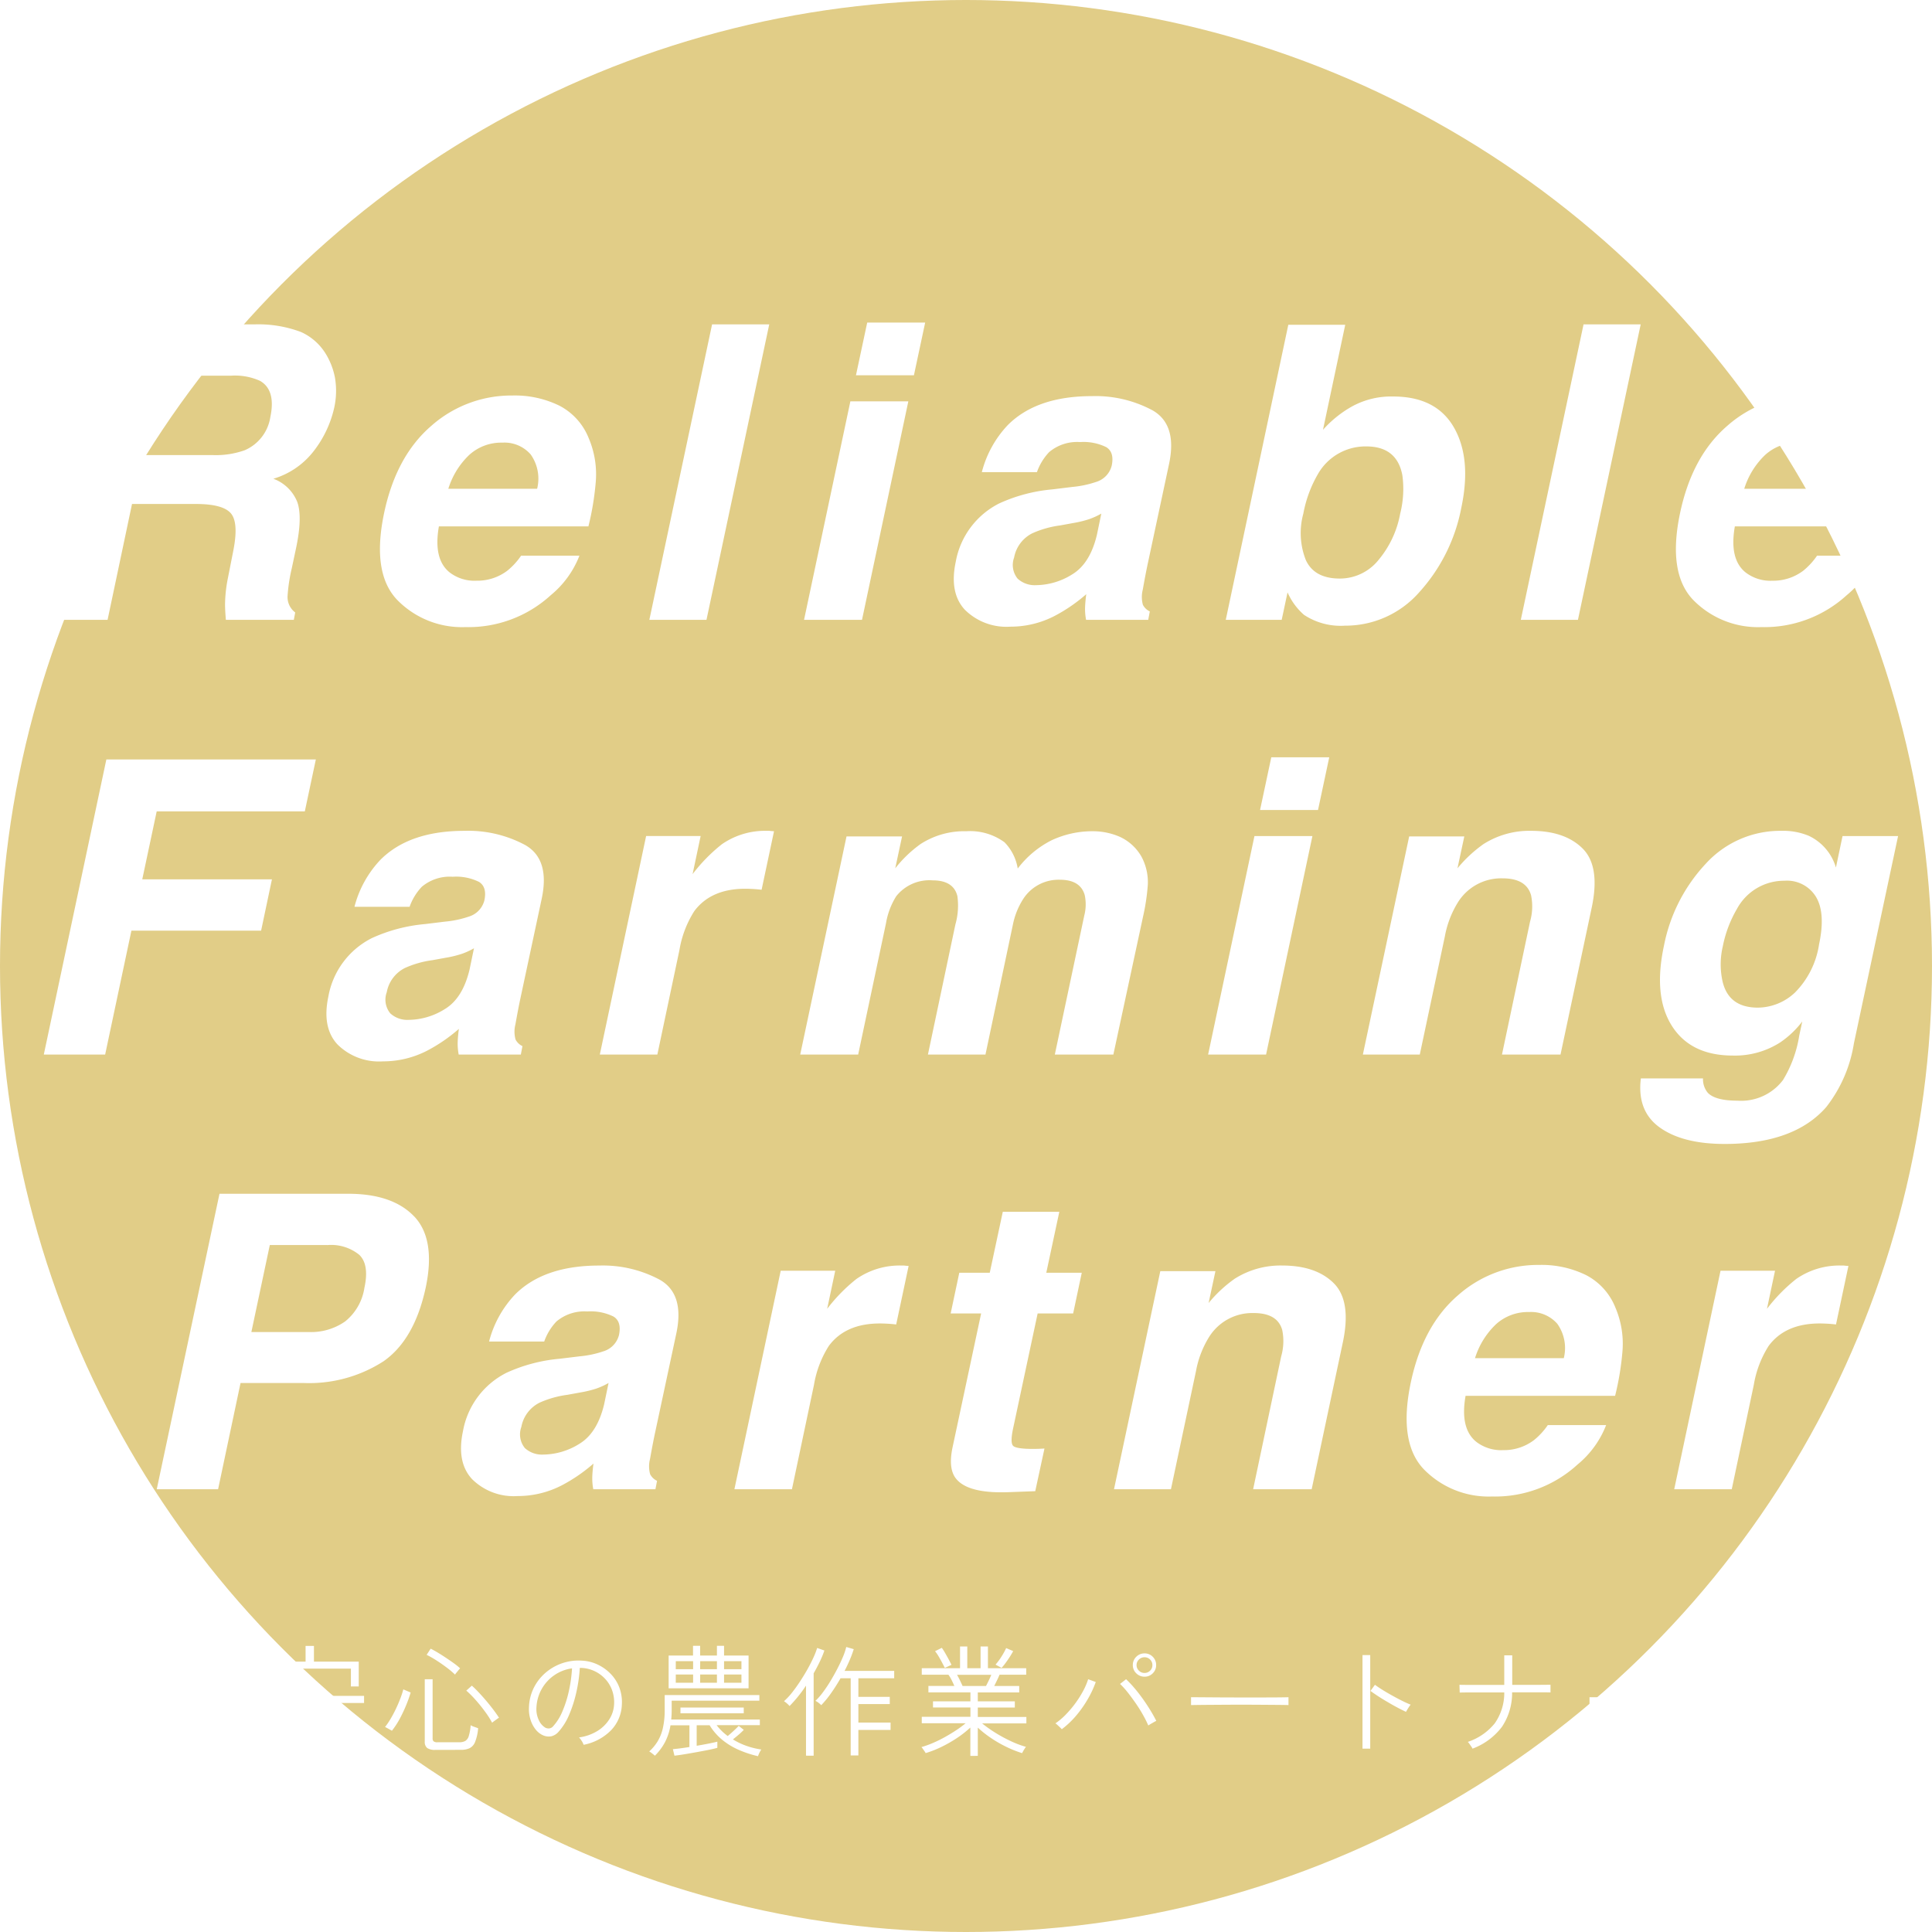 <svg xmlns="http://www.w3.org/2000/svg" xmlns:xlink="http://www.w3.org/1999/xlink" width="240" height="240" viewBox="0 0 240 240">
  <defs>
    <filter id="パス_197" x="30.78" y="203.445" width="178.78" height="14.71" filterUnits="userSpaceOnUse">
      <feOffset dx="1" dy="1" input="SourceAlpha"/>
      <feGaussianBlur result="blur"/>
      <feFlood flood-opacity="0.161"/>
      <feComposite operator="in" in2="blur"/>
      <feComposite in="SourceGraphic"/>
    </filter>
    <filter id="パス_198" x="4.442" y="39.07" width="231.342" height="146.827" filterUnits="userSpaceOnUse">
      <feOffset dx="1" dy="1" input="SourceAlpha"/>
      <feGaussianBlur result="blur-2"/>
      <feFlood flood-opacity="0.161"/>
      <feComposite operator="in" in2="blur-2"/>
      <feComposite in="SourceGraphic"/>
    </filter>
  </defs>
  <g id="グループ_7183" data-name="グループ 7183" transform="translate(-819 -101)">
    <circle id="楕円形_2" data-name="楕円形 2" cx="120" cy="120" r="120" transform="translate(819 101)" fill="#d4b854" opacity="0.698"/>
    <g transform="matrix(1, 0, 0, 1, 819, 101)" filter="url(#パス_197)">
      <path id="パス_197-2" data-name="パス 197" d="M-88.47,1.11a2.493,2.493,0,0,0-.075-.285Q-88.6.63-88.68.435a1.962,1.962,0,0,0-.12-.27,15.479,15.479,0,0,0,3.338-.57,8.221,8.221,0,0,0,2.5-1.2q-1.005-.4-1.958-.727T-86.64-2.85q.315-.465.713-1.148t.8-1.448h-4.1V-6.33h4.56q.39-.78.713-1.5t.5-1.23l.99.3q-.195.51-.48,1.14t-.615,1.29h7.785v.885h-3.51a11.34,11.34,0,0,1-.787,1.973A8.071,8.071,0,0,1-81.135-1.89q1.2.51,2.355,1.05T-76.695.225a2.133,2.133,0,0,0-.187.24q-.127.18-.24.367t-.158.278q-.99-.57-2.183-1.155t-2.423-1.11A8.483,8.483,0,0,1-84.637.33,18.39,18.39,0,0,1-88.47,1.11Zm-.09-8.6v-3.1h5.52v-1.95H-82v1.95h5.565V-7.5h-.975V-9.72h-10.17v2.235Zm6.42,5.19a6.607,6.607,0,0,0,1.065-1.4,8.229,8.229,0,0,0,.735-1.748H-84q-.33.615-.63,1.163t-.54.907q.66.195,1.432.473T-82.14-2.3ZM-66.915.375a1.656,1.656,0,0,1-1.027-.24.973.973,0,0,1-.293-.795V-8.4h.975v7.35a.489.489,0,0,0,.12.36.7.7,0,0,0,.48.12h2.715a1.511,1.511,0,0,0,.735-.158,1.053,1.053,0,0,0,.442-.615,5.9,5.9,0,0,0,.233-1.343,2.153,2.153,0,0,0,.45.2q.285.1.48.173a5.829,5.829,0,0,1-.382,1.717,1.449,1.449,0,0,1-.7.773,2.556,2.556,0,0,1-1.05.195ZM-72.315-2q-.075-.045-.247-.143t-.353-.195q-.18-.1-.255-.128a8.336,8.336,0,0,0,.682-1q.353-.593.668-1.253t.555-1.3A9.876,9.876,0,0,0-70.9-7.14l.915.39a15.529,15.529,0,0,1-.54,1.523,18.447,18.447,0,0,1-.795,1.7A10.4,10.4,0,0,1-72.315-2Zm12.45-1a11.94,11.94,0,0,0-.9-1.4q-.555-.758-1.17-1.447a12.2,12.2,0,0,0-1.14-1.14l.69-.615q.39.345.87.855t.96,1.08q.48.57.885,1.11t.66.945a1.562,1.562,0,0,0-.263.165q-.187.135-.368.27A2.724,2.724,0,0,0-59.865-3Zm-4.6-5.97a11.481,11.481,0,0,0-1.1-.922q-.652-.487-1.305-.9a10.637,10.637,0,0,0-1.132-.637l.5-.765q.345.165.847.465t1.043.66q.54.36,1.012.7a7.869,7.869,0,0,1,.758.615q-.06.06-.2.225l-.262.322A1.094,1.094,0,0,0-64.47-8.97ZM-48.5-.255a2.122,2.122,0,0,0-.24-.48,2.557,2.557,0,0,0-.33-.435A5.857,5.857,0,0,0-46.8-1.965a4.588,4.588,0,0,0,1.5-1.47,3.8,3.8,0,0,0,.585-1.86,4.391,4.391,0,0,0-.248-1.733,4.137,4.137,0,0,0-.855-1.41,4.292,4.292,0,0,0-1.32-.967,4.267,4.267,0,0,0-1.627-.4h-.21a18.615,18.615,0,0,1-.435,3.045A15.926,15.926,0,0,1-50.3-3.983,7.507,7.507,0,0,1-51.6-1.89a1.719,1.719,0,0,1-.915.577,1.736,1.736,0,0,1-1.005-.112,2.4,2.4,0,0,1-.93-.72A3.689,3.689,0,0,1-55.1-3.382a4.4,4.4,0,0,1-.187-1.583A5.835,5.835,0,0,1-54.7-7.312a5.984,5.984,0,0,1,1.432-1.86,6.3,6.3,0,0,1,2.063-1.2,6.285,6.285,0,0,1,2.482-.337,5.108,5.108,0,0,1,1.92.465A5.5,5.5,0,0,1-45.173-9.1a4.935,4.935,0,0,1,1.1,1.7,5.19,5.19,0,0,1,.322,2.168A4.827,4.827,0,0,1-45.083-2.07,6.518,6.518,0,0,1-48.5-.255Zm-4.74-2.115a.992.992,0,0,0,.45.082.752.752,0,0,0,.51-.277A6.369,6.369,0,0,0-51.15-4.372,14.016,14.016,0,0,0-50.34-6.9a17.949,17.949,0,0,0,.4-2.85,5.079,5.079,0,0,0-2.22.863,5.134,5.134,0,0,0-1.553,1.71A5.19,5.19,0,0,0-54.36-4.92a3.168,3.168,0,0,0,.307,1.628A2.038,2.038,0,0,0-53.235-2.37Zm15.3-4.9V-11.34h3.03v-1.215h.885v1.215h2.085v-1.215h.885v1.215h3.045v4.065Zm11.1,8.43A13.416,13.416,0,0,1-29.16.405,8.839,8.839,0,0,1-31.23-.832a7.169,7.169,0,0,1-1.62-1.853h-1.605v2.55q.8-.135,1.485-.27t1.08-.24V.12q-.465.135-1.193.278T-34.6.683q-.788.142-1.485.255t-1.132.158l-.195-.81q.39-.03.923-.1t1.132-.165v-2.7H-37.71a6.883,6.883,0,0,1-.7,2.13A7.127,7.127,0,0,1-39.645,1.1q-.135-.12-.36-.293A2.424,2.424,0,0,0-40.35.57,5.673,5.673,0,0,0-39.307-.683a5.6,5.6,0,0,0,.653-1.658,10.1,10.1,0,0,0,.225-2.28V-6.435h11.76v.7H-37.56v1.11q0,.33-.015.637t-.045.593h11.01v.7h-5.37a6.807,6.807,0,0,0,1.38,1.35q.33-.27.72-.63t.645-.63l.63.495a8.5,8.5,0,0,1-.638.6q-.368.315-.712.585A8.8,8.8,0,0,0-28.208-.1,9.647,9.647,0,0,0-26.43.33a2.517,2.517,0,0,0-.142.233,3.279,3.279,0,0,0-.172.353A2.182,2.182,0,0,0-26.835,1.155Zm-9.63-5.325v-.72h7.86v.72Zm5.415-3.8h2.16v-1.02h-2.16Zm-6,0H-34.9v-1.02H-37.05Zm6-1.68h2.16v-1h-2.16Zm-6,0H-34.9v-1H-37.05Zm3.03,1.68h2.085v-1.02H-34.02Zm0-1.68h2.085v-1H-34.02Zm18.7,10.71V-8.52h-1.26q-.555.975-1.177,1.853a12.475,12.475,0,0,1-1.222,1.492,2.387,2.387,0,0,0-.337-.3,2.094,2.094,0,0,0-.382-.24,8.019,8.019,0,0,0,.915-1.043,16.5,16.5,0,0,0,.938-1.395q.458-.758.863-1.538t.7-1.485a7.869,7.869,0,0,0,.412-1.23l.93.27a14,14,0,0,1-.487,1.32q-.293.69-.653,1.38h6.165v.915H-14.37v2.31h3.9v.9h-3.9v2.295h4V-2.1h-4V1.065Zm-5.55.03v-8.7A16.666,16.666,0,0,1-22.92-5.07a2.551,2.551,0,0,0-.33-.33,2.781,2.781,0,0,0-.36-.27,7.952,7.952,0,0,0,.953-1.012q.5-.622,1-1.38t.938-1.53q.435-.772.757-1.477a9.361,9.361,0,0,0,.472-1.215l.9.315a12.663,12.663,0,0,1-.57,1.38q-.345.72-.765,1.455V1.1Zm20.415.03V-2.4A12.81,12.81,0,0,1-2.055-1.14,16.669,16.669,0,0,1-3.99-.023a13,13,0,0,1-2.025.8A.854.854,0,0,0-6.142.563Q-6.255.4-6.368.24A.986.986,0,0,0-6.54.03,11.392,11.392,0,0,0-5.07-.5a16.065,16.065,0,0,0,1.5-.743q.735-.412,1.388-.847a12.607,12.607,0,0,0,1.133-.84H-6.495v-.8H-.45V-4.89H-5.1v-.765H-.45v-1.11H-5.67v-.8h3.225q-.15-.345-.338-.728a4.359,4.359,0,0,0-.4-.667H-6.495v-.81H-1.74v-2.7h.9v2.7H.81v-2.7h.915v2.7H6.48v.81H3.165q-.135.33-.315.7t-.345.7H5.61v.8H.465v1.11h4.6v.765H.465v1.17H6.5v.8H1a16.965,16.965,0,0,0,1.56,1.11A17.986,17.986,0,0,0,4.5-.743,11.755,11.755,0,0,0,6.45,0a1.669,1.669,0,0,0-.158.218Q6.18.39,6.09.555T5.97.78a13.437,13.437,0,0,1-2-.8,15.275,15.275,0,0,1-1.913-1.11,13.37,13.37,0,0,1-1.59-1.26v3.51ZM-1.425-7.56h2.91q.165-.315.345-.69t.315-.7h-4.26q.2.345.383.727T-1.425-7.56ZM3.42-9.81l-.75-.405A7.98,7.98,0,0,0,3.4-11.2,8.677,8.677,0,0,0,3.99-12.27l.87.375q-.18.345-.443.75t-.525.757A6.892,6.892,0,0,1,3.42-9.81Zm-7.05,0q-.12-.24-.322-.623t-.435-.78a4.955,4.955,0,0,0-.458-.668l.84-.42q.2.27.435.682t.45.81q.21.4.315.622ZM10.9-2.19a2.624,2.624,0,0,0-.217-.225q-.158-.15-.323-.3a1.316,1.316,0,0,0-.255-.2,8.387,8.387,0,0,0,1.342-1.147A13.31,13.31,0,0,0,12.63-5.475a12.956,12.956,0,0,0,.938-1.5A8.387,8.387,0,0,0,14.175-8.4l.945.345a12.6,12.6,0,0,1-1,2.138A14.2,14.2,0,0,1,12.69-3.885,10.98,10.98,0,0,1,10.9-2.19ZM21.18-8.715a1.414,1.414,0,0,1-1.028-.42,1.376,1.376,0,0,1-.428-1.02,1.394,1.394,0,0,1,.428-1.035,1.414,1.414,0,0,1,1.028-.42,1.389,1.389,0,0,1,1.02.42,1.406,1.406,0,0,1,.42,1.035,1.389,1.389,0,0,1-.42,1.02A1.389,1.389,0,0,1,21.18-8.715Zm.465,6.06A12.863,12.863,0,0,0,21-3.945q-.4-.72-.908-1.455T19.08-6.773a9.793,9.793,0,0,0-.945-1.043l.75-.585A13.525,13.525,0,0,1,19.9-7.327q.533.622,1.043,1.335t.945,1.425q.435.712.75,1.342a3.026,3.026,0,0,0-.277.143q-.2.113-.405.233T21.645-2.655ZM21.18-9.18a.94.94,0,0,0,.69-.285.94.94,0,0,0,.285-.69.94.94,0,0,0-.285-.69.94.94,0,0,0-.69-.285.965.965,0,0,0-.7.285.928.928,0,0,0-.293.69.928.928,0,0,0,.293.69A.965.965,0,0,0,21.18-9.18Zm5.775,3.99v-.975q.525,0,1.485.008l2.16.015q1.2.007,2.475.007h2.46q1.185,0,2.115-.007t1.41-.023v.975q-.495-.015-1.417-.023l-2.085-.015q-1.162-.008-2.415-.008T30.7-5.227l-2.167.015Q27.555-5.2,26.955-5.19ZM48.255.225V-11.4h.96V.225Zm5.4-4.575q-.435-.2-1.035-.517t-1.245-.7q-.645-.375-1.208-.743t-.923-.637L49.8-7.71q.36.27.923.622t1.193.7q.63.353,1.245.66t1.08.487a1.973,1.973,0,0,0-.187.247q-.127.188-.24.375ZM61.92.225a1.188,1.188,0,0,0-.15-.262l-.24-.345a1.179,1.179,0,0,0-.195-.233,7.275,7.275,0,0,0,3.345-2.3,6.554,6.554,0,0,0,1.185-3.847H62.153q-.787,0-1.268.007l-.555.008-.03-.96.563.008q.488.007,1.275.007h3.727V-11.37h.99V-7.7h2.25q1.05,0,1.732-.007l.772-.008v.96q-.075-.015-.757-.015H66.84A7.535,7.535,0,0,1,65.58-2.49,8.159,8.159,0,0,1,61.92.225ZM76.455-5.19v-.975q.525,0,1.485.008l2.16.015q1.2.007,2.475.007h2.46q1.185,0,2.115-.007t1.41-.023v.975q-.495-.015-1.417-.023l-2.085-.015q-1.163-.008-2.415-.008T80.2-5.227l-2.168.015Q77.055-5.2,76.455-5.19Z" transform="translate(120 216)" fill="#fff"/>
    </g>
    <g transform="matrix(1, 0, 0, 1, 819, 101)" filter="url(#パス_198)">
      <path id="パス_198-2" data-name="パス 198" d="M-92.044-1.967A17.556,17.556,0,0,1-91.7-5.13l.672-3.412q.7-3.511-.286-4.682t-4.37-1.17H-103.6L-106.637,0h-7.5l7.794-36.706h18a15.062,15.062,0,0,1,5.728.946,6.929,6.929,0,0,1,2.988,2.565,8.835,8.835,0,0,1,1.233,3.088,9.735,9.735,0,0,1-.112,3.86A13.636,13.636,0,0,1-80.925-21.1a9.888,9.888,0,0,1-5.117,3.573,5.075,5.075,0,0,1,2.976,2.9q.66,1.88-.162,5.74l-.523,2.465a20.666,20.666,0,0,0-.523,3.412,2.391,2.391,0,0,0,.946,2.092L-83.5,0h-8.442Q-92.044-1.22-92.044-1.967Zm.747-28.364h-8.915L-102.3-20.47h8.691a10.67,10.67,0,0,0,4.009-.6A5.363,5.363,0,0,0-86.416-25.2q.7-3.337-1.27-4.482A7.554,7.554,0,0,0-91.3-30.331ZM-56.987-6.1a8.649,8.649,0,0,0,1.718-1.868h7.247a11.946,11.946,0,0,1-3.561,4.906A15.151,15.151,0,0,1-62.191.9,11.245,11.245,0,0,1-70.621-2.44Q-73.87-5.777-72.277-13.3q1.494-7.047,5.865-10.808a14.99,14.99,0,0,1,10.073-3.76A12.55,12.55,0,0,1-50.5-26.6a7.779,7.779,0,0,1,3.623,4.009,11.451,11.451,0,0,1,.872,5.6,34.759,34.759,0,0,1-.9,5.379H-65.478q-.722,4.084,1.345,5.728a5.061,5.061,0,0,0,3.312,1.021A6.173,6.173,0,0,0-56.987-6.1Zm-.6-15.913A5.9,5.9,0,0,0-61.73-20.47a9.845,9.845,0,0,0-2.577,4.184h11.032a5.2,5.2,0,0,0-.809-4.271A4.33,4.33,0,0,0-57.584-22.014ZM-39.336,0l7.794-36.706h7.1L-32.239,0Zm24.972-27.144h7.2L-12.919,0h-7.2Zm2.092-9.787h7.2L-6.47-30.381h-7.2ZM13.2-16.51a12.655,12.655,0,0,0,2.963-.623A2.839,2.839,0,0,0,18.1-19.15q.349-1.668-.672-2.3a6.392,6.392,0,0,0-3.262-.635,5.385,5.385,0,0,0-3.835,1.245,6.981,6.981,0,0,0-1.519,2.49H1.967A13.316,13.316,0,0,1,5.2-24.205q3.586-3.586,10.434-3.586a14.967,14.967,0,0,1,7.545,1.768q3.088,1.768,2.042,6.674L22.562-6.9q-.274,1.295-.6,3.138a3.69,3.69,0,0,0,.012,1.893,1.841,1.841,0,0,0,.859.822L22.636,0h-7.72a7.249,7.249,0,0,1-.125-1.544q.025-.722.149-1.644A20.171,20.171,0,0,1,10.982-.473,11.9,11.9,0,0,1,5.5.847a7.321,7.321,0,0,1-5.64-2.1q-1.955-2.1-1.133-5.964a10.105,10.105,0,0,1,5.4-7.247,20.1,20.1,0,0,1,6.6-1.743Zm.125,4.482-1.644.3a12.332,12.332,0,0,0-3.437.971A4.22,4.22,0,0,0,5.977-7.745a2.691,2.691,0,0,0,.436,2.627,3.133,3.133,0,0,0,2.279.809A8.6,8.6,0,0,0,13.2-5.653Q15.415-7,16.261-10.559l.548-2.64a9.194,9.194,0,0,1-1.494.685A13.467,13.467,0,0,1,13.323-12.028ZM47.932-26.5a10.122,10.122,0,0,1,5.13-1.245q5.354,0,7.558,3.86t.909,9.961A21.619,21.619,0,0,1,56.312-3.437,12.185,12.185,0,0,1,47.085.722a8.247,8.247,0,0,1-5.1-1.345,7.955,7.955,0,0,1-2.042-2.789L39.216,0H32.268l7.77-36.656H47.11L44.346-23.607A14,14,0,0,1,47.932-26.5Zm3.237,19.15a12.407,12.407,0,0,0,2.764-5.827,12.531,12.531,0,0,0,.274-4.781q-.672-3.586-4.482-3.586a6.8,6.8,0,0,0-6.051,3.511A15.257,15.257,0,0,0,41.906-13.2a9.121,9.121,0,0,0,.311,5.777Q43.275-5.13,46.438-5.13A6.16,6.16,0,0,0,51.169-7.346ZM68.92,0l7.794-36.706h7.1L76.017,0ZM104-6.1a8.649,8.649,0,0,0,1.718-1.868h7.247a11.946,11.946,0,0,1-3.561,4.906A15.151,15.151,0,0,1,98.8.9,11.245,11.245,0,0,1,90.368-2.44Q87.118-5.777,88.712-13.3q1.494-7.047,5.865-10.808a14.99,14.99,0,0,1,10.073-3.76,12.55,12.55,0,0,1,5.84,1.27,7.779,7.779,0,0,1,3.623,4.009,11.451,11.451,0,0,1,.872,5.6,34.759,34.759,0,0,1-.9,5.379H95.51q-.722,4.084,1.345,5.728a5.061,5.061,0,0,0,3.312,1.021A6.173,6.173,0,0,0,104-6.1Zm-.6-15.913a5.9,5.9,0,0,0-4.146,1.544,9.845,9.845,0,0,0-2.577,4.184h11.032a5.2,5.2,0,0,0-.809-4.271A4.33,4.33,0,0,0,103.4-22.014ZM-86.219,32.235l-1.345,6.375h-16.112L-106.938,54h-7.62l7.77-36.656h26.023l-1.37,6.45h-18.4l-1.793,8.442Zm21.486,5.254a12.655,12.655,0,0,0,2.963-.623,2.839,2.839,0,0,0,1.942-2.017q.349-1.668-.672-2.3a6.392,6.392,0,0,0-3.262-.635A5.385,5.385,0,0,0-67.6,33.157a6.981,6.981,0,0,0-1.519,2.49h-6.848a13.316,13.316,0,0,1,3.237-5.852q3.586-3.586,10.434-3.586a14.967,14.967,0,0,1,7.545,1.768q3.088,1.768,2.042,6.674L-55.37,47.1q-.274,1.295-.6,3.138a3.69,3.69,0,0,0,.012,1.893,1.841,1.841,0,0,0,.859.822L-55.3,54h-7.72a7.249,7.249,0,0,1-.125-1.544q.025-.722.149-1.644a20.171,20.171,0,0,1-3.959,2.714,11.9,11.9,0,0,1-5.479,1.32,7.321,7.321,0,0,1-5.64-2.1q-1.955-2.1-1.133-5.964a10.105,10.105,0,0,1,5.4-7.247,20.1,20.1,0,0,1,6.6-1.743Zm.125,4.482-1.644.3a12.332,12.332,0,0,0-3.437.971,4.22,4.22,0,0,0-2.266,3.013,2.691,2.691,0,0,0,.436,2.627,3.133,3.133,0,0,0,2.279.809,8.6,8.6,0,0,0,4.507-1.345q2.216-1.345,3.063-4.906l.548-2.64a9.194,9.194,0,0,1-1.494.685A13.467,13.467,0,0,1-64.609,41.972Zm40.187-15.763a5.433,5.433,0,0,0,.573.05l-1.544,7.271q-.647-.075-1.17-.1t-.847-.025q-4.283,0-6.35,2.789A12.961,12.961,0,0,0-35.6,41.026L-38.342,54h-7.147l5.752-27.144h6.773l-1,4.731a20.758,20.758,0,0,1,3.636-3.71,9.388,9.388,0,0,1,5.553-1.668ZM-4.156,32.36a5.26,5.26,0,0,0-4.507,1.967,9.147,9.147,0,0,0-1.27,3.337L-13.395,54h-7.2l5.752-27.094h6.9l-.847,3.959A15.475,15.475,0,0,1-5.65,27.853,10,10,0,0,1,.027,26.259a7.253,7.253,0,0,1,4.756,1.37,6.062,6.062,0,0,1,1.644,3.262,12.183,12.183,0,0,1,4.208-3.511,11.987,11.987,0,0,1,5.1-1.121,8.357,8.357,0,0,1,3.387.7,5.935,5.935,0,0,1,2.665,2.44,6.692,6.692,0,0,1,.8,3.486,26.222,26.222,0,0,1-.6,4.009L18.306,54H11.034l3.661-17.282a5.508,5.508,0,0,0,.05-2.54q-.548-1.893-3.088-1.893a5.223,5.223,0,0,0-4.582,2.44A9.263,9.263,0,0,0,5.83,37.838L2.418,54H-4.729l3.412-16.162a8.59,8.59,0,0,0,.249-3.511Q-1.541,32.36-4.156,32.36Zm39.988-5.5h7.2L37.276,54h-7.2Zm2.092-9.787h7.2l-1.395,6.549h-7.2ZM70.068,37.49a6.84,6.84,0,0,0,.125-3.287q-.6-2.092-3.536-2.092a6.319,6.319,0,0,0-5.6,3.063,12.148,12.148,0,0,0-1.569,4.134L56.371,54H49.3l5.752-27.094H61.9l-.847,3.959a16.532,16.532,0,0,1,3.237-3.013,10.621,10.621,0,0,1,5.9-1.644q4.208,0,6.412,2.2t1.133,7.309L73.853,54H66.581ZM94.243,65.106q-5.2,0-8.056-2.042t-2.353-6.1h7.72a2.621,2.621,0,0,0,.6,1.793q.946.971,3.661.971a6.521,6.521,0,0,0,5.678-2.565,15.184,15.184,0,0,0,2.017-5.528l.374-1.743a11.751,11.751,0,0,1-2.764,2.615,10.42,10.42,0,0,1-5.852,1.619q-5.229,0-7.57-3.673t-1-9.948A20.629,20.629,0,0,1,91.865,30.33a12.5,12.5,0,0,1,9.426-4.121,8.243,8.243,0,0,1,3.412.623,6.335,6.335,0,0,1,3.362,3.935l.822-3.91h6.9L110.3,52.605a17.22,17.22,0,0,1-3.437,7.919Q102.859,65.106,94.243,65.106Zm-.224-24.579a9.789,9.789,0,0,0-.075,4.208q.7,3.437,4.433,3.437a6.805,6.805,0,0,0,4.607-1.88,10.767,10.767,0,0,0,2.988-5.989q.822-3.86-.374-5.877a4.215,4.215,0,0,0-3.935-2.017,6.645,6.645,0,0,0-5.9,3.511A14.824,14.824,0,0,0,94.019,40.528Zm-162.548,33.6q2.665,2.839,1.419,8.791-1.395,6.5-5.254,9.189A17.052,17.052,0,0,1-82.325,94.8h-7.794L-92.908,108h-7.62l7.794-36.706h15.987Q-71.218,71.294-68.529,74.133Zm-10.808,3.536h-7.147l-2.291,10.808h7.147a7.4,7.4,0,0,0,4.507-1.32,6.625,6.625,0,0,0,2.391-4.184q.623-2.864-.635-4.084A5.536,5.536,0,0,0-79.336,77.669ZM-48.014,91.49a12.655,12.655,0,0,0,2.963-.623,2.839,2.839,0,0,0,1.942-2.017q.349-1.668-.672-2.3a6.392,6.392,0,0,0-3.262-.635,5.385,5.385,0,0,0-3.835,1.245,6.981,6.981,0,0,0-1.519,2.49h-6.848a13.316,13.316,0,0,1,3.237-5.852q3.586-3.586,10.434-3.586a14.967,14.967,0,0,1,7.545,1.768q3.088,1.768,2.042,6.674L-38.651,101.1q-.274,1.295-.6,3.138a3.69,3.69,0,0,0,.012,1.893,1.841,1.841,0,0,0,.859.822l-.2,1.046H-46.3a7.249,7.249,0,0,1-.125-1.544q.025-.722.149-1.644a20.171,20.171,0,0,1-3.959,2.714,11.9,11.9,0,0,1-5.479,1.32,7.321,7.321,0,0,1-5.64-2.1q-1.955-2.1-1.133-5.964a10.105,10.105,0,0,1,5.4-7.247,20.1,20.1,0,0,1,6.6-1.743Zm.125,4.482-1.644.3a12.332,12.332,0,0,0-3.437.971,4.22,4.22,0,0,0-2.266,3.013,2.691,2.691,0,0,0,.436,2.627,3.133,3.133,0,0,0,2.279.809,8.6,8.6,0,0,0,4.507-1.345Q-45.8,101-44.951,97.441l.548-2.64a9.194,9.194,0,0,1-1.494.685A13.467,13.467,0,0,1-47.89,95.972ZM-7.7,80.209a5.433,5.433,0,0,0,.573.05L-8.673,87.53q-.647-.075-1.17-.1t-.847-.025q-4.283,0-6.35,2.789a12.961,12.961,0,0,0-1.843,4.831L-21.623,108H-28.77l5.752-27.144h6.773l-1,4.731a20.758,20.758,0,0,1,3.636-3.71,9.388,9.388,0,0,1,5.553-1.668ZM5.84,100.5q-.349,1.668-.012,2.079t2.5.411q.324,0,.685-.012t.735-.037l-1.146,5.3-3.387.125q-5.055.174-6.5-1.743-.921-1.22-.4-3.76L1.88,86.161H-1.905l1.071-5.055H2.951l1.619-7.57h7.022l-1.619,7.57h4.408L13.31,86.161H8.9ZM39.154,91.49a6.84,6.84,0,0,0,.125-3.287q-.6-2.092-3.536-2.092a6.319,6.319,0,0,0-5.6,3.063,12.148,12.148,0,0,0-1.569,4.134L25.458,108H18.385l5.752-27.094h6.848l-.847,3.959a16.532,16.532,0,0,1,3.237-3.013,10.621,10.621,0,0,1,5.9-1.644q4.208,0,6.412,2.2t1.133,7.309L42.939,108H35.668Zm31.4,10.409a8.649,8.649,0,0,0,1.718-1.868h7.247a11.946,11.946,0,0,1-3.561,4.906A15.151,15.151,0,0,1,65.346,108.9a11.245,11.245,0,0,1-8.429-3.337q-3.25-3.337-1.656-10.857,1.494-7.047,5.865-10.808A14.99,14.99,0,0,1,71.2,80.134a12.55,12.55,0,0,1,5.84,1.27,7.779,7.779,0,0,1,3.623,4.009,11.451,11.451,0,0,1,.872,5.6,34.759,34.759,0,0,1-.9,5.379H62.059q-.722,4.084,1.345,5.728a5.061,5.061,0,0,0,3.312,1.021A6.173,6.173,0,0,0,70.551,101.9Zm-.6-15.913a5.9,5.9,0,0,0-4.146,1.544,9.845,9.845,0,0,0-2.577,4.184H74.261a5.2,5.2,0,0,0-.809-4.271A4.33,4.33,0,0,0,69.953,85.986Zm39.092-5.777a5.433,5.433,0,0,0,.573.05l-1.544,7.271q-.647-.075-1.17-.1t-.847-.025q-4.283,0-6.35,2.789a12.961,12.961,0,0,0-1.843,4.831L95.124,108H87.977L93.73,80.856H100.5l-1,4.731a20.758,20.758,0,0,1,3.636-3.71,9.388,9.388,0,0,1,5.553-1.668Z" transform="translate(119 76)" fill="#fff"/>
    </g>
  </g>
</svg>
